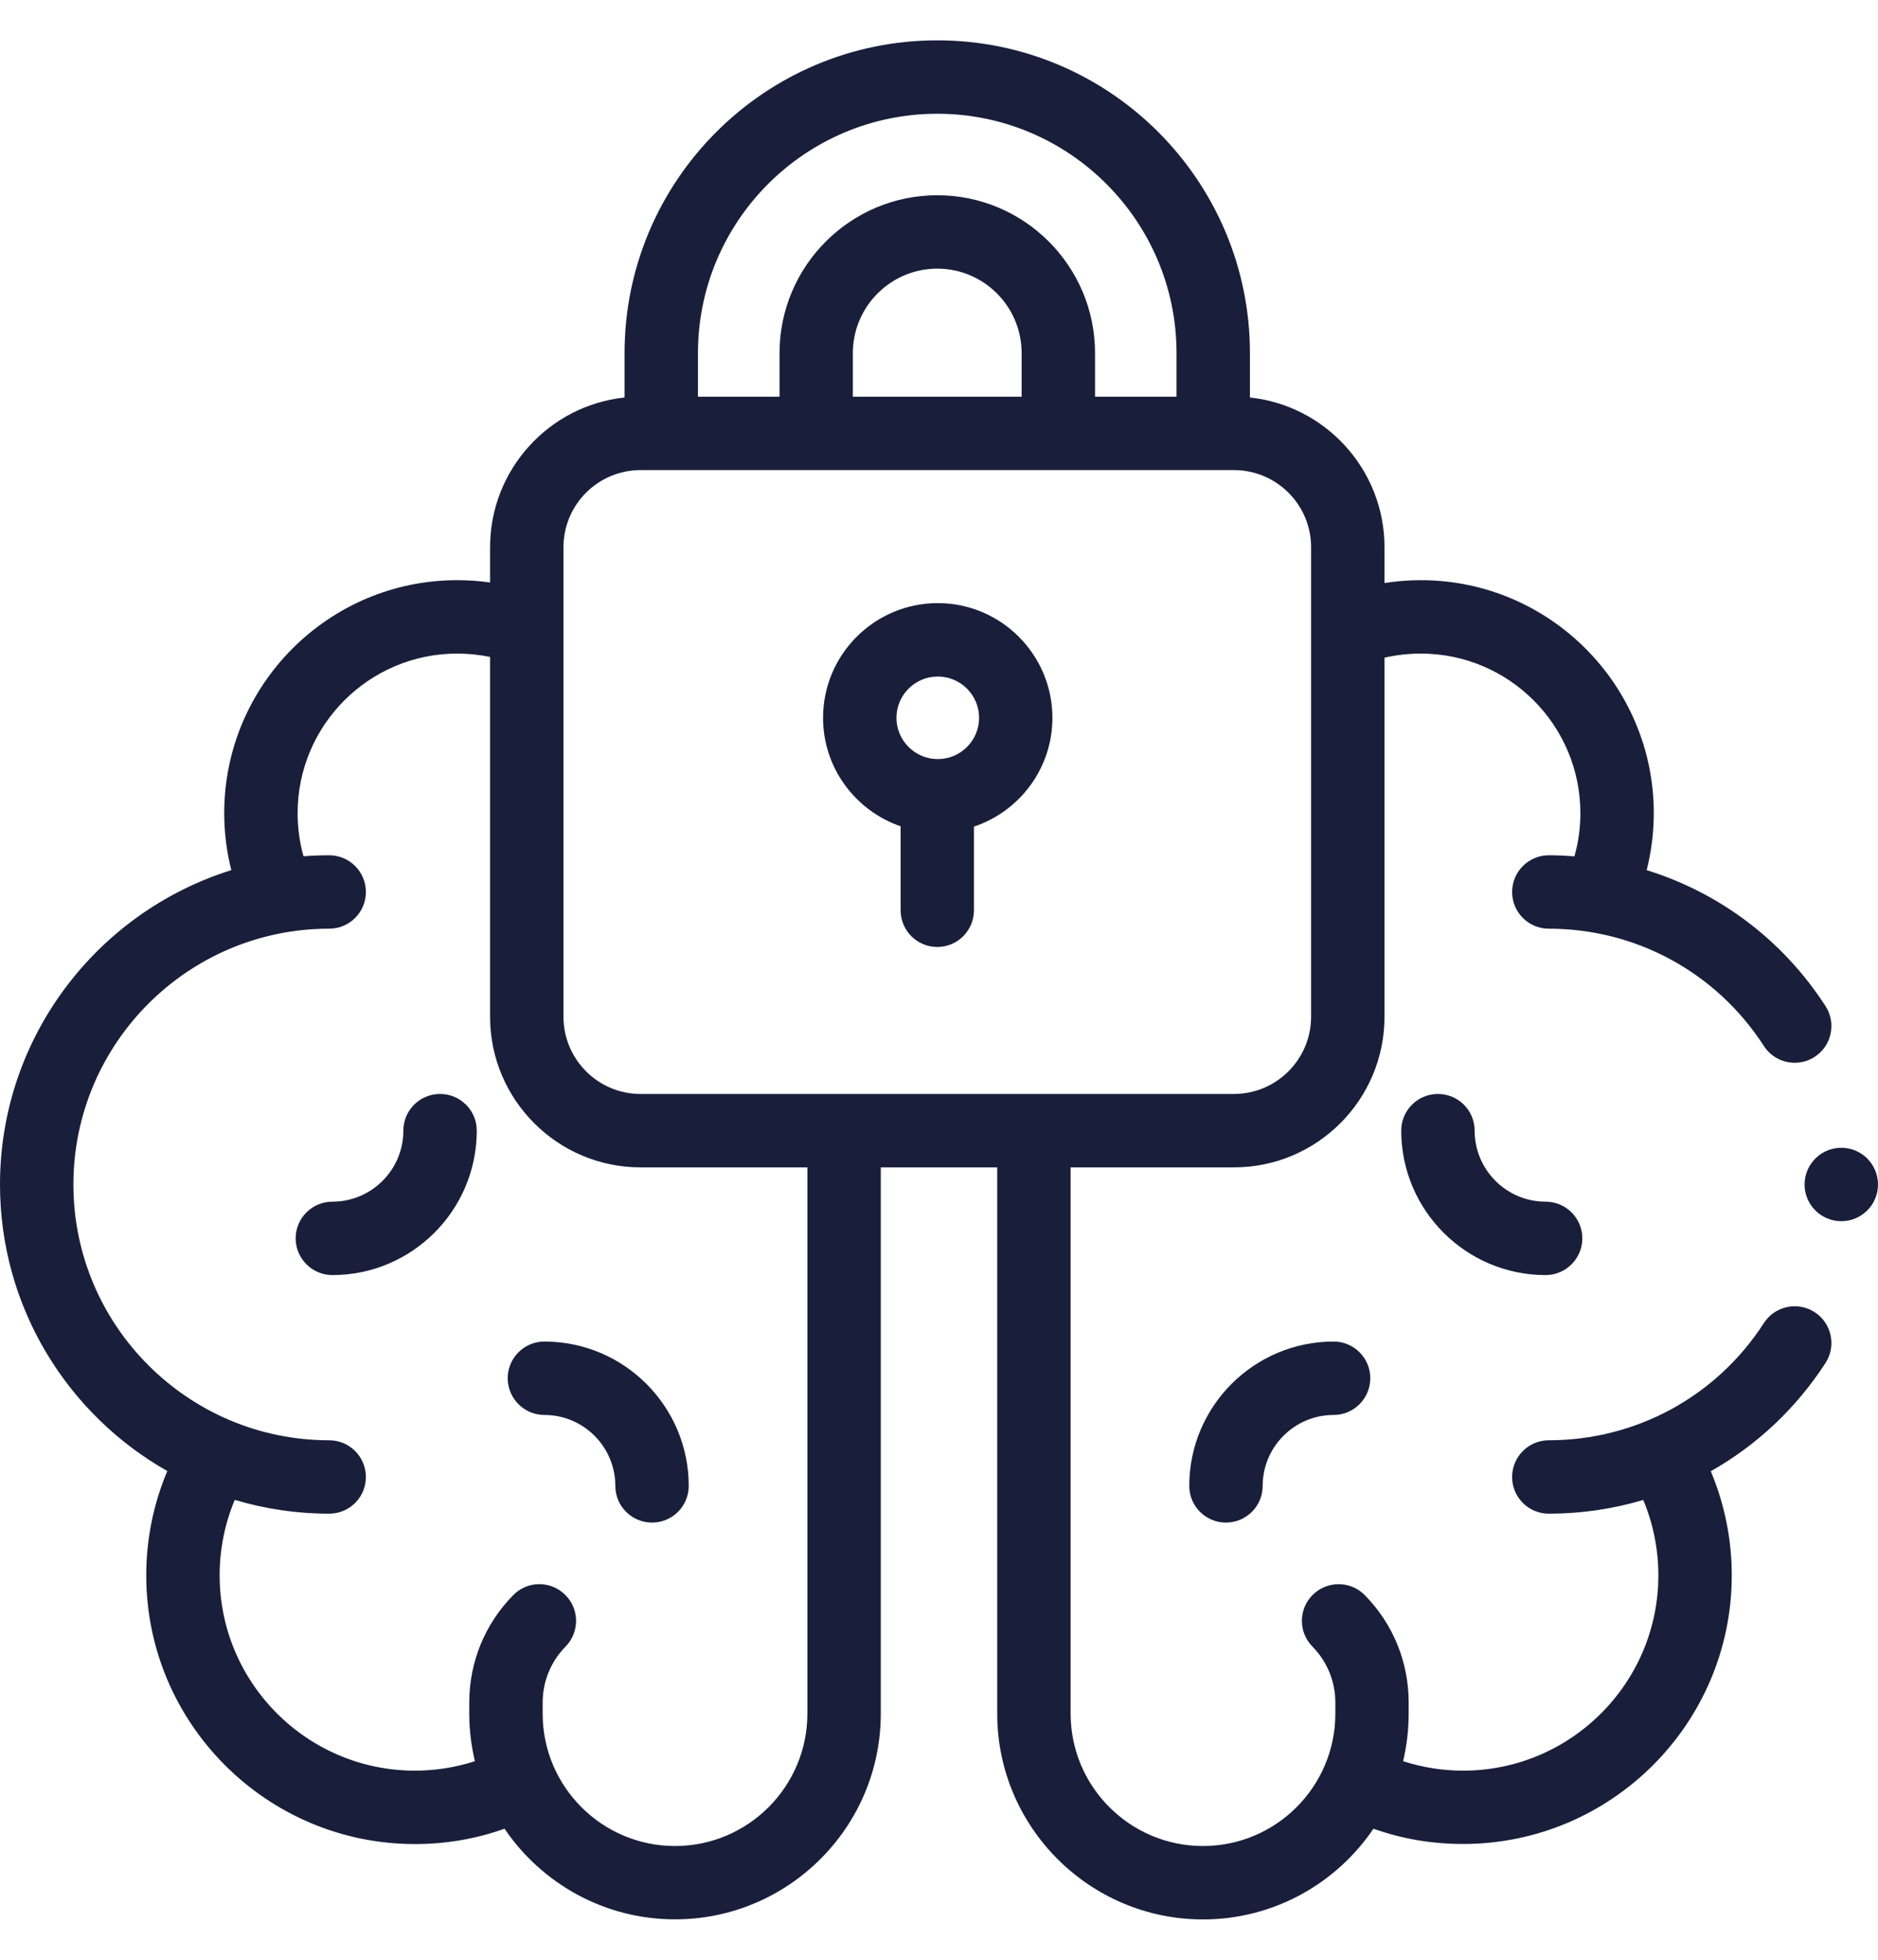 <?xml version="1.0" encoding="UTF-8"?> <svg xmlns="http://www.w3.org/2000/svg" width="23" height="24" viewBox="0 0 23 24" fill="none"><path d="M6.218 16.878C6.218 17.126 6.419 17.328 6.667 17.328C7.146 17.328 7.536 17.718 7.536 18.197C7.536 18.445 7.737 18.646 7.986 18.646C8.234 18.646 8.435 18.445 8.435 18.197C8.435 17.222 7.642 16.429 6.667 16.429C6.419 16.429 6.218 16.63 6.218 16.878Z" fill="#191F3A"></path><path d="M5.389 13.397C5.141 13.397 4.94 13.598 4.94 13.846C4.94 14.326 4.55 14.716 4.071 14.716C3.823 14.716 3.621 14.917 3.621 15.165C3.621 15.413 3.823 15.615 4.071 15.615C5.046 15.615 5.839 14.822 5.839 13.846C5.839 13.598 5.638 13.397 5.389 13.397Z" fill="#191F3A"></path><path d="M22.224 16.069C22.015 15.934 21.737 15.994 21.602 16.203C21.022 17.102 20.037 17.638 18.968 17.638C18.72 17.638 18.519 17.84 18.519 18.088C18.519 18.336 18.72 18.537 18.968 18.537C19.366 18.537 19.755 18.479 20.125 18.369C20.247 18.66 20.31 18.973 20.31 19.292C20.31 20.611 19.237 21.684 17.918 21.684C17.665 21.684 17.419 21.644 17.184 21.568C17.228 21.381 17.252 21.186 17.252 20.986V20.85C17.252 20.355 17.062 19.888 16.715 19.535C16.541 19.358 16.257 19.355 16.079 19.529C15.902 19.702 15.899 19.987 16.073 20.164C16.254 20.348 16.354 20.592 16.354 20.85V20.986C16.354 21.88 15.627 22.607 14.733 22.607C13.839 22.607 13.112 21.88 13.112 20.986V14.296H15.112C16.129 14.296 16.956 13.469 16.956 12.452V8.054C17.101 8.021 17.25 8.004 17.401 8.004C18.479 8.004 19.355 8.88 19.355 9.958C19.355 10.139 19.331 10.316 19.282 10.487C19.178 10.479 19.074 10.474 18.968 10.474C18.72 10.474 18.519 10.676 18.519 10.924C18.519 11.172 18.72 11.373 18.968 11.373C20.037 11.373 21.022 11.91 21.602 12.809C21.689 12.943 21.833 13.015 21.98 13.015C22.064 13.015 22.148 12.992 22.224 12.943C22.432 12.809 22.492 12.53 22.358 12.322C21.835 11.512 21.058 10.932 20.167 10.656C20.224 10.429 20.254 10.196 20.254 9.958C20.254 8.385 18.974 7.105 17.401 7.105C17.251 7.105 17.102 7.117 16.956 7.14V6.701C16.956 5.751 16.233 4.966 15.308 4.868V4.324C15.308 2.212 13.591 0.494 11.479 0.494C9.367 0.494 7.649 2.212 7.649 4.324V4.868C6.725 4.966 6.002 5.751 6.002 6.701V7.133C5.869 7.115 5.735 7.105 5.599 7.105C4.026 7.105 2.746 8.385 2.746 9.958C2.746 10.196 2.776 10.43 2.833 10.656C1.193 11.168 0 12.7 0 14.506C0 16.009 0.826 17.322 2.049 18.015C1.879 18.417 1.791 18.851 1.791 19.292C1.791 21.106 3.267 22.583 5.082 22.583C5.461 22.583 5.829 22.52 6.179 22.395C6.633 23.064 7.399 23.505 8.267 23.505C9.656 23.505 10.787 22.375 10.787 20.986V14.296H12.213V20.986C12.213 22.375 13.344 23.506 14.733 23.506C15.601 23.506 16.367 23.065 16.821 22.395C17.171 22.52 17.539 22.582 17.918 22.582C19.733 22.582 21.209 21.106 21.209 19.292C21.209 18.852 21.121 18.419 20.952 18.017C21.512 17.701 21.996 17.25 22.358 16.69C22.492 16.482 22.432 16.203 22.224 16.069ZM11.479 1.393C13.095 1.393 14.409 2.708 14.409 4.324V4.858H13.411V4.324C13.411 3.258 12.544 2.391 11.479 2.391C10.414 2.391 9.547 3.258 9.547 4.324V4.858H8.548V4.324C8.548 2.708 9.863 1.393 11.479 1.393ZM12.512 4.858H10.445V4.324C10.445 3.754 10.909 3.29 11.479 3.29C12.049 3.29 12.512 3.754 12.512 4.324V4.858ZM6.901 6.701C6.901 6.18 7.324 5.757 7.845 5.757H15.112C15.633 5.757 16.057 6.18 16.057 6.701V12.452C16.057 12.973 15.633 13.397 15.112 13.397H7.845C7.324 13.397 6.901 12.973 6.901 12.452V6.701ZM9.888 20.986C9.888 21.88 9.161 22.607 8.267 22.607C7.373 22.607 6.646 21.88 6.646 20.986V20.85C6.646 20.592 6.746 20.348 6.927 20.164C7.1 19.987 7.098 19.702 6.92 19.529C6.743 19.355 6.459 19.357 6.285 19.535C5.938 19.888 5.747 20.355 5.747 20.85V20.986C5.747 21.186 5.772 21.381 5.816 21.568C5.581 21.644 5.335 21.684 5.082 21.684C3.763 21.684 2.69 20.611 2.69 19.292C2.69 18.973 2.753 18.659 2.875 18.368C3.242 18.478 3.63 18.537 4.031 18.537C4.28 18.537 4.481 18.336 4.481 18.088C4.481 17.84 4.28 17.638 4.031 17.638C2.304 17.638 0.899 16.233 0.899 14.506C0.899 12.778 2.304 11.373 4.031 11.373C4.28 11.373 4.481 11.172 4.481 10.924C4.481 10.675 4.28 10.474 4.031 10.474C3.926 10.474 3.821 10.478 3.717 10.486C3.669 10.316 3.645 10.139 3.645 9.958C3.645 8.88 4.521 8.004 5.599 8.004C5.736 8.004 5.87 8.018 6.002 8.045V12.452C6.002 13.469 6.829 14.296 7.845 14.296H9.888V20.986Z" fill="#191F3A"></path><path d="M14.565 18.197C14.565 18.445 14.766 18.646 15.014 18.646C15.262 18.646 15.464 18.445 15.464 18.197C15.464 17.718 15.854 17.328 16.333 17.328C16.581 17.328 16.782 17.126 16.782 16.878C16.782 16.63 16.581 16.429 16.333 16.429C15.358 16.429 14.565 17.222 14.565 18.197Z" fill="#191F3A"></path><path d="M18.06 13.846C18.06 13.598 17.859 13.397 17.61 13.397C17.362 13.397 17.161 13.598 17.161 13.846C17.161 14.821 17.954 15.615 18.929 15.615C19.177 15.615 19.379 15.413 19.379 15.165C19.379 14.917 19.177 14.716 18.929 14.716C18.45 14.716 18.06 14.326 18.06 13.846Z" fill="#191F3A"></path><path d="M11.03 10.119V11.147C11.03 11.396 11.231 11.597 11.479 11.597C11.727 11.597 11.928 11.396 11.928 11.147V10.123C12.486 9.937 12.889 9.41 12.889 8.791C12.889 8.016 12.259 7.386 11.485 7.386C10.71 7.386 10.08 8.016 10.08 8.791C10.08 9.406 10.478 9.929 11.03 10.119ZM11.485 8.285C11.764 8.285 11.991 8.512 11.991 8.791C11.991 9.069 11.764 9.296 11.485 9.296C11.206 9.296 10.979 9.069 10.979 8.791C10.979 8.512 11.206 8.285 11.485 8.285Z" fill="#191F3A"></path><path d="M22.551 14.955C22.799 14.955 23 14.754 23 14.506C23 14.258 22.799 14.056 22.551 14.056C22.302 14.056 22.101 14.258 22.101 14.506C22.101 14.754 22.302 14.955 22.551 14.955Z" fill="#191F3A"></path></svg> 